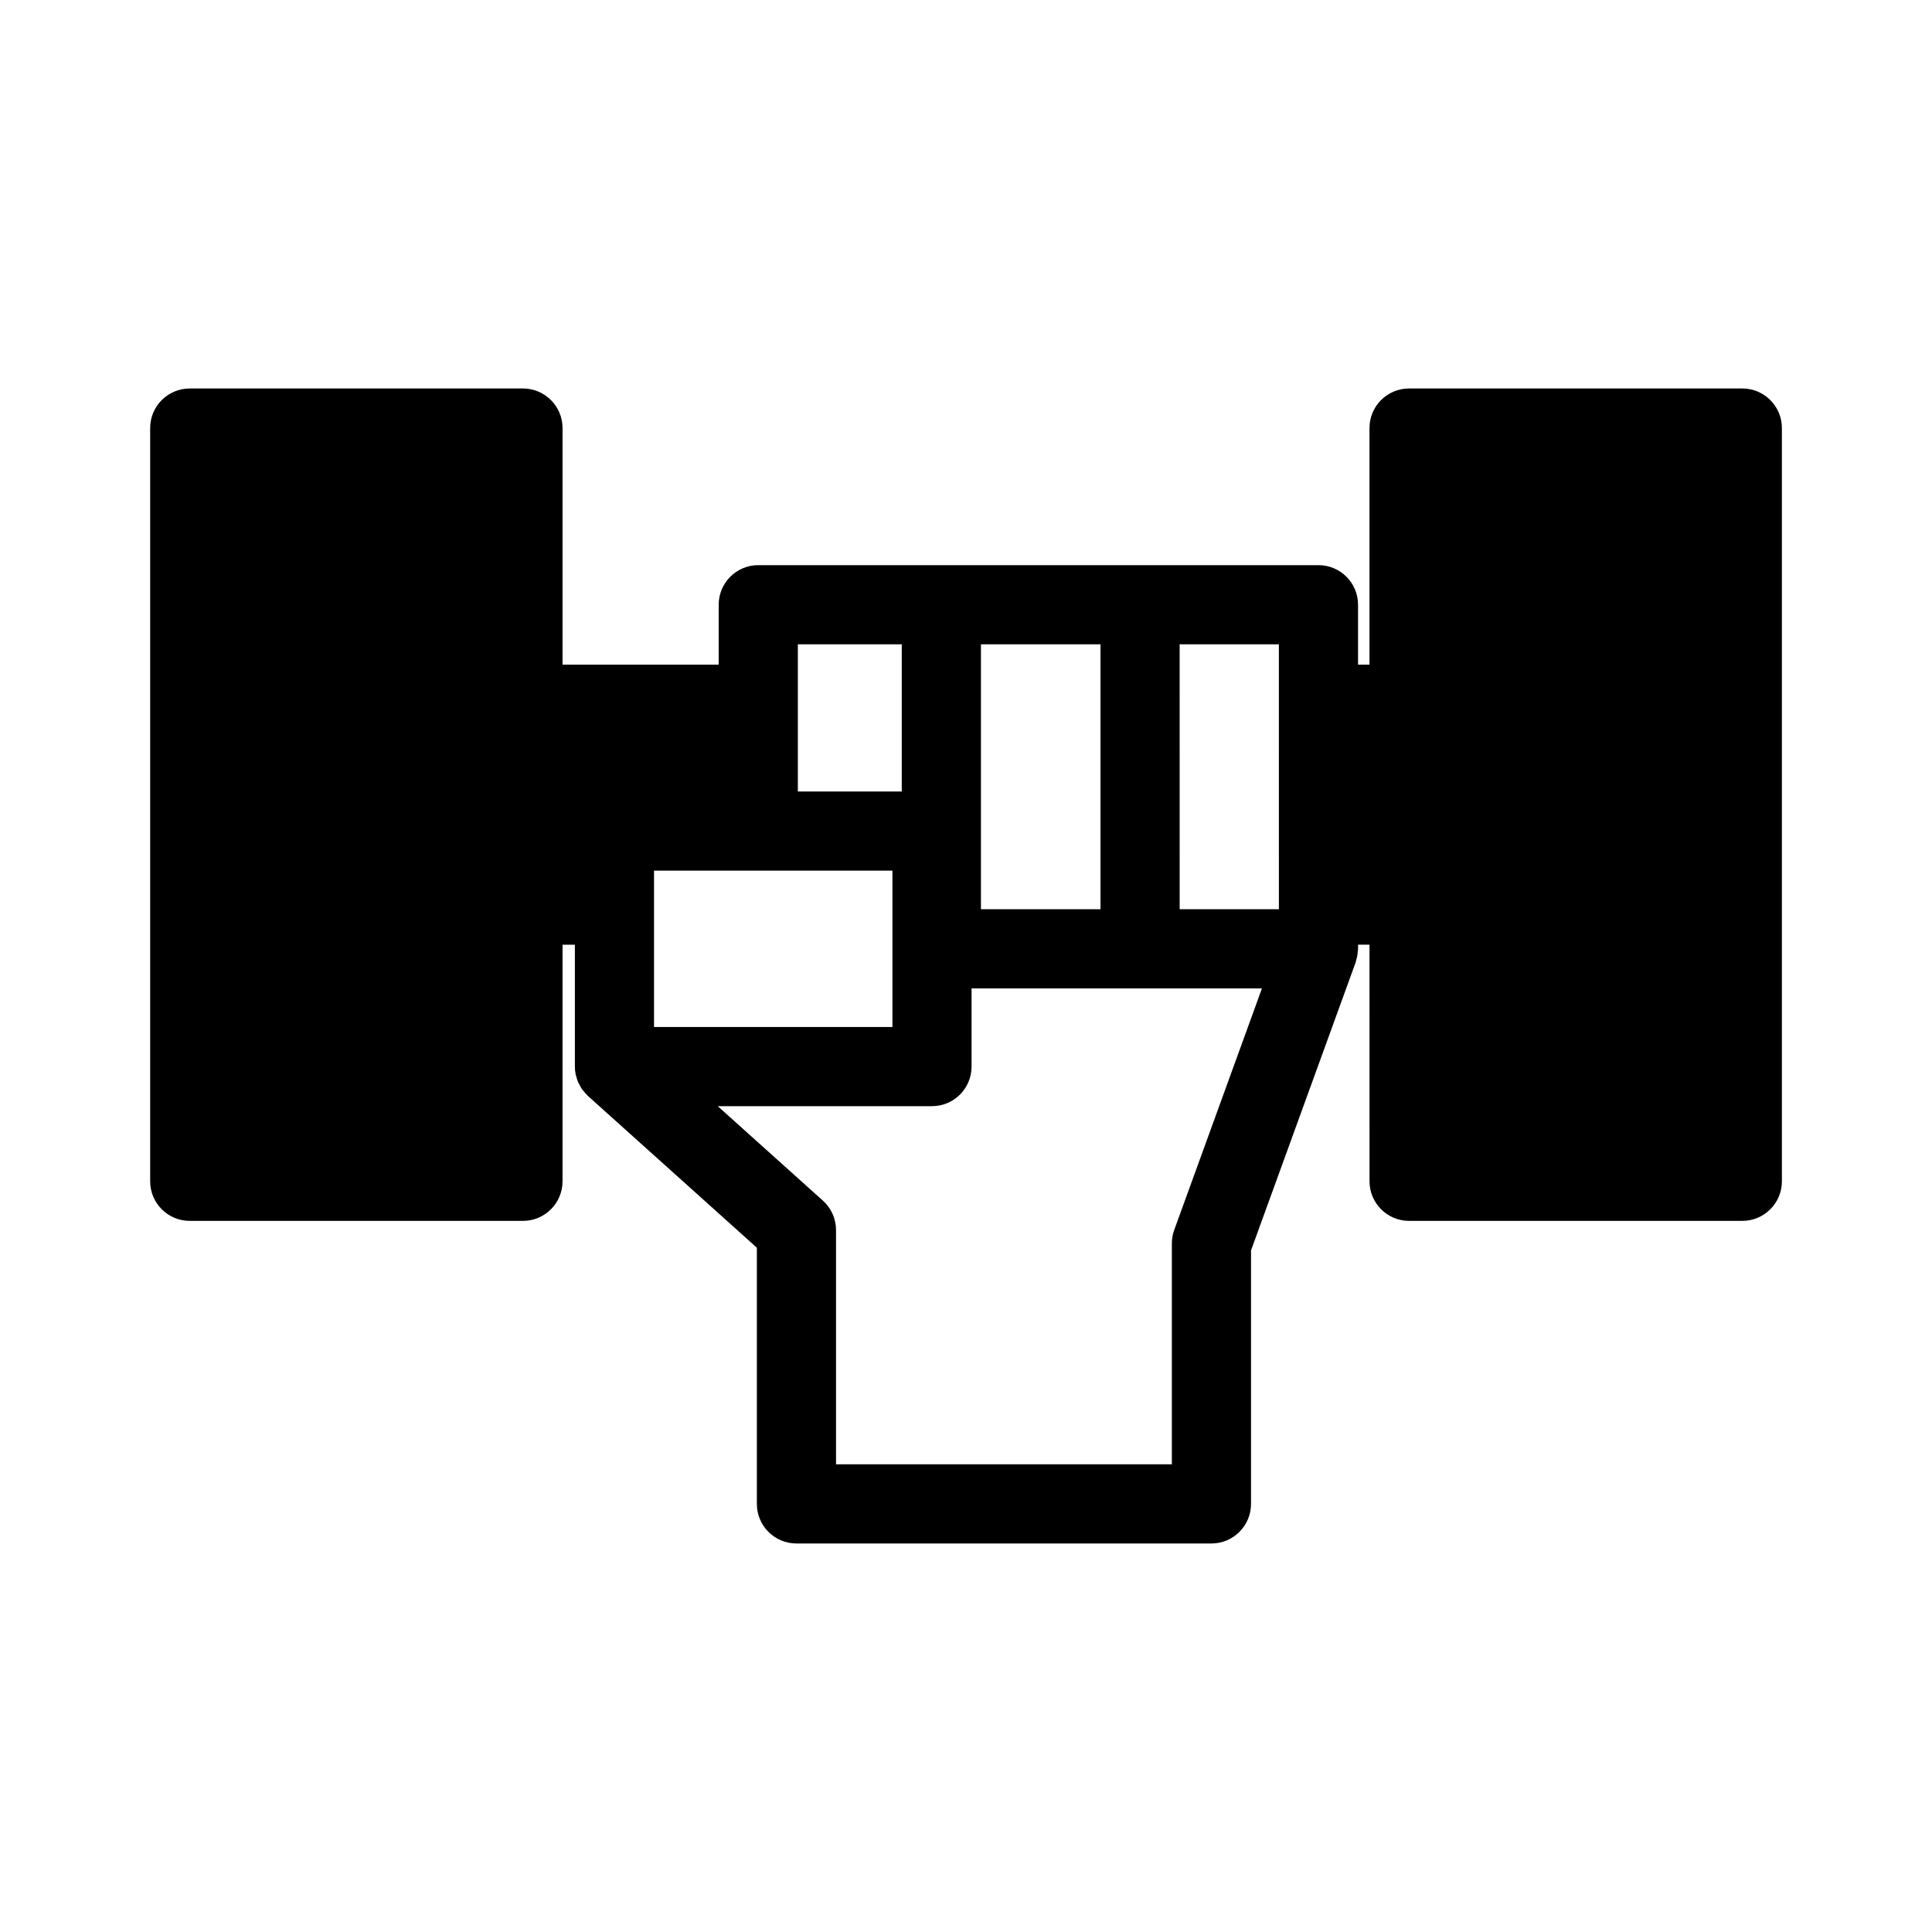 <?xml version="1.0" encoding="UTF-8"?>
<!-- Uploaded to: SVG Repo, www.svgrepo.com, Generator: SVG Repo Mixer Tools -->
<svg fill="#000000" width="800px" height="800px" version="1.1" viewBox="144 144 512 512" xmlns="http://www.w3.org/2000/svg">
 <path d="m605.72 246.95h-88.305c-5.797 0-10.488 4.695-10.488 10.488v62.707h-3.031v-15.887c0-5.793-4.699-10.488-10.488-10.488h-148.46c-5.793 0-10.488 4.695-10.488 10.488v15.887h-41.383v-62.707c0-5.793-4.699-10.488-10.488-10.488h-88.305c-5.793 0-10.488 4.695-10.488 10.488v199.62c0 5.793 4.695 10.488 10.488 10.488h88.305c5.789 0 10.488-4.695 10.488-10.488l0.004-62.703h3.269v32.301c0 0.746 0.082 1.469 0.227 2.168 0.027 0.117 0.078 0.23 0.109 0.355 0.145 0.574 0.316 1.141 0.547 1.676 0.082 0.184 0.195 0.352 0.285 0.523 0.227 0.449 0.465 0.895 0.75 1.305 0.145 0.199 0.316 0.375 0.469 0.566 0.293 0.359 0.59 0.711 0.93 1.027 0.059 0.055 0.098 0.121 0.16 0.18l44.75 40.203v67.891c0 5.793 4.695 10.488 10.488 10.488h109.98c5.789 0 10.488-4.695 10.488-10.488v-67.172l27.734-76.352c0.051-0.141 0.055-0.289 0.098-0.434 0.172-0.539 0.305-1.086 0.383-1.66 0.039-0.27 0.062-0.531 0.082-0.801 0.016-0.23 0.07-0.449 0.07-0.688v-1.094h3.031l0.008 62.707c0 5.793 4.691 10.488 10.488 10.488h88.305c5.789 0 10.488-4.695 10.488-10.488v-199.62c0-5.789-4.699-10.488-10.492-10.488zm-122.8 138.01h-26.297l-0.004-70.207h26.297zm-78.961-70.207h31.684v70.207h-31.684zm-20.984 0v39h-27.535v-39zm-65.652 101.41v-41.434h63.176v41.434zm137.86 53.785c-0.418 1.148-0.629 2.359-0.629 3.582v58.527l-89-0.004v-62.074c0-2.981-1.266-5.816-3.481-7.801l-27.863-25.031h56.777c5.789 0 10.488-4.695 10.488-10.488v-20.719h76.953z"/>
</svg>